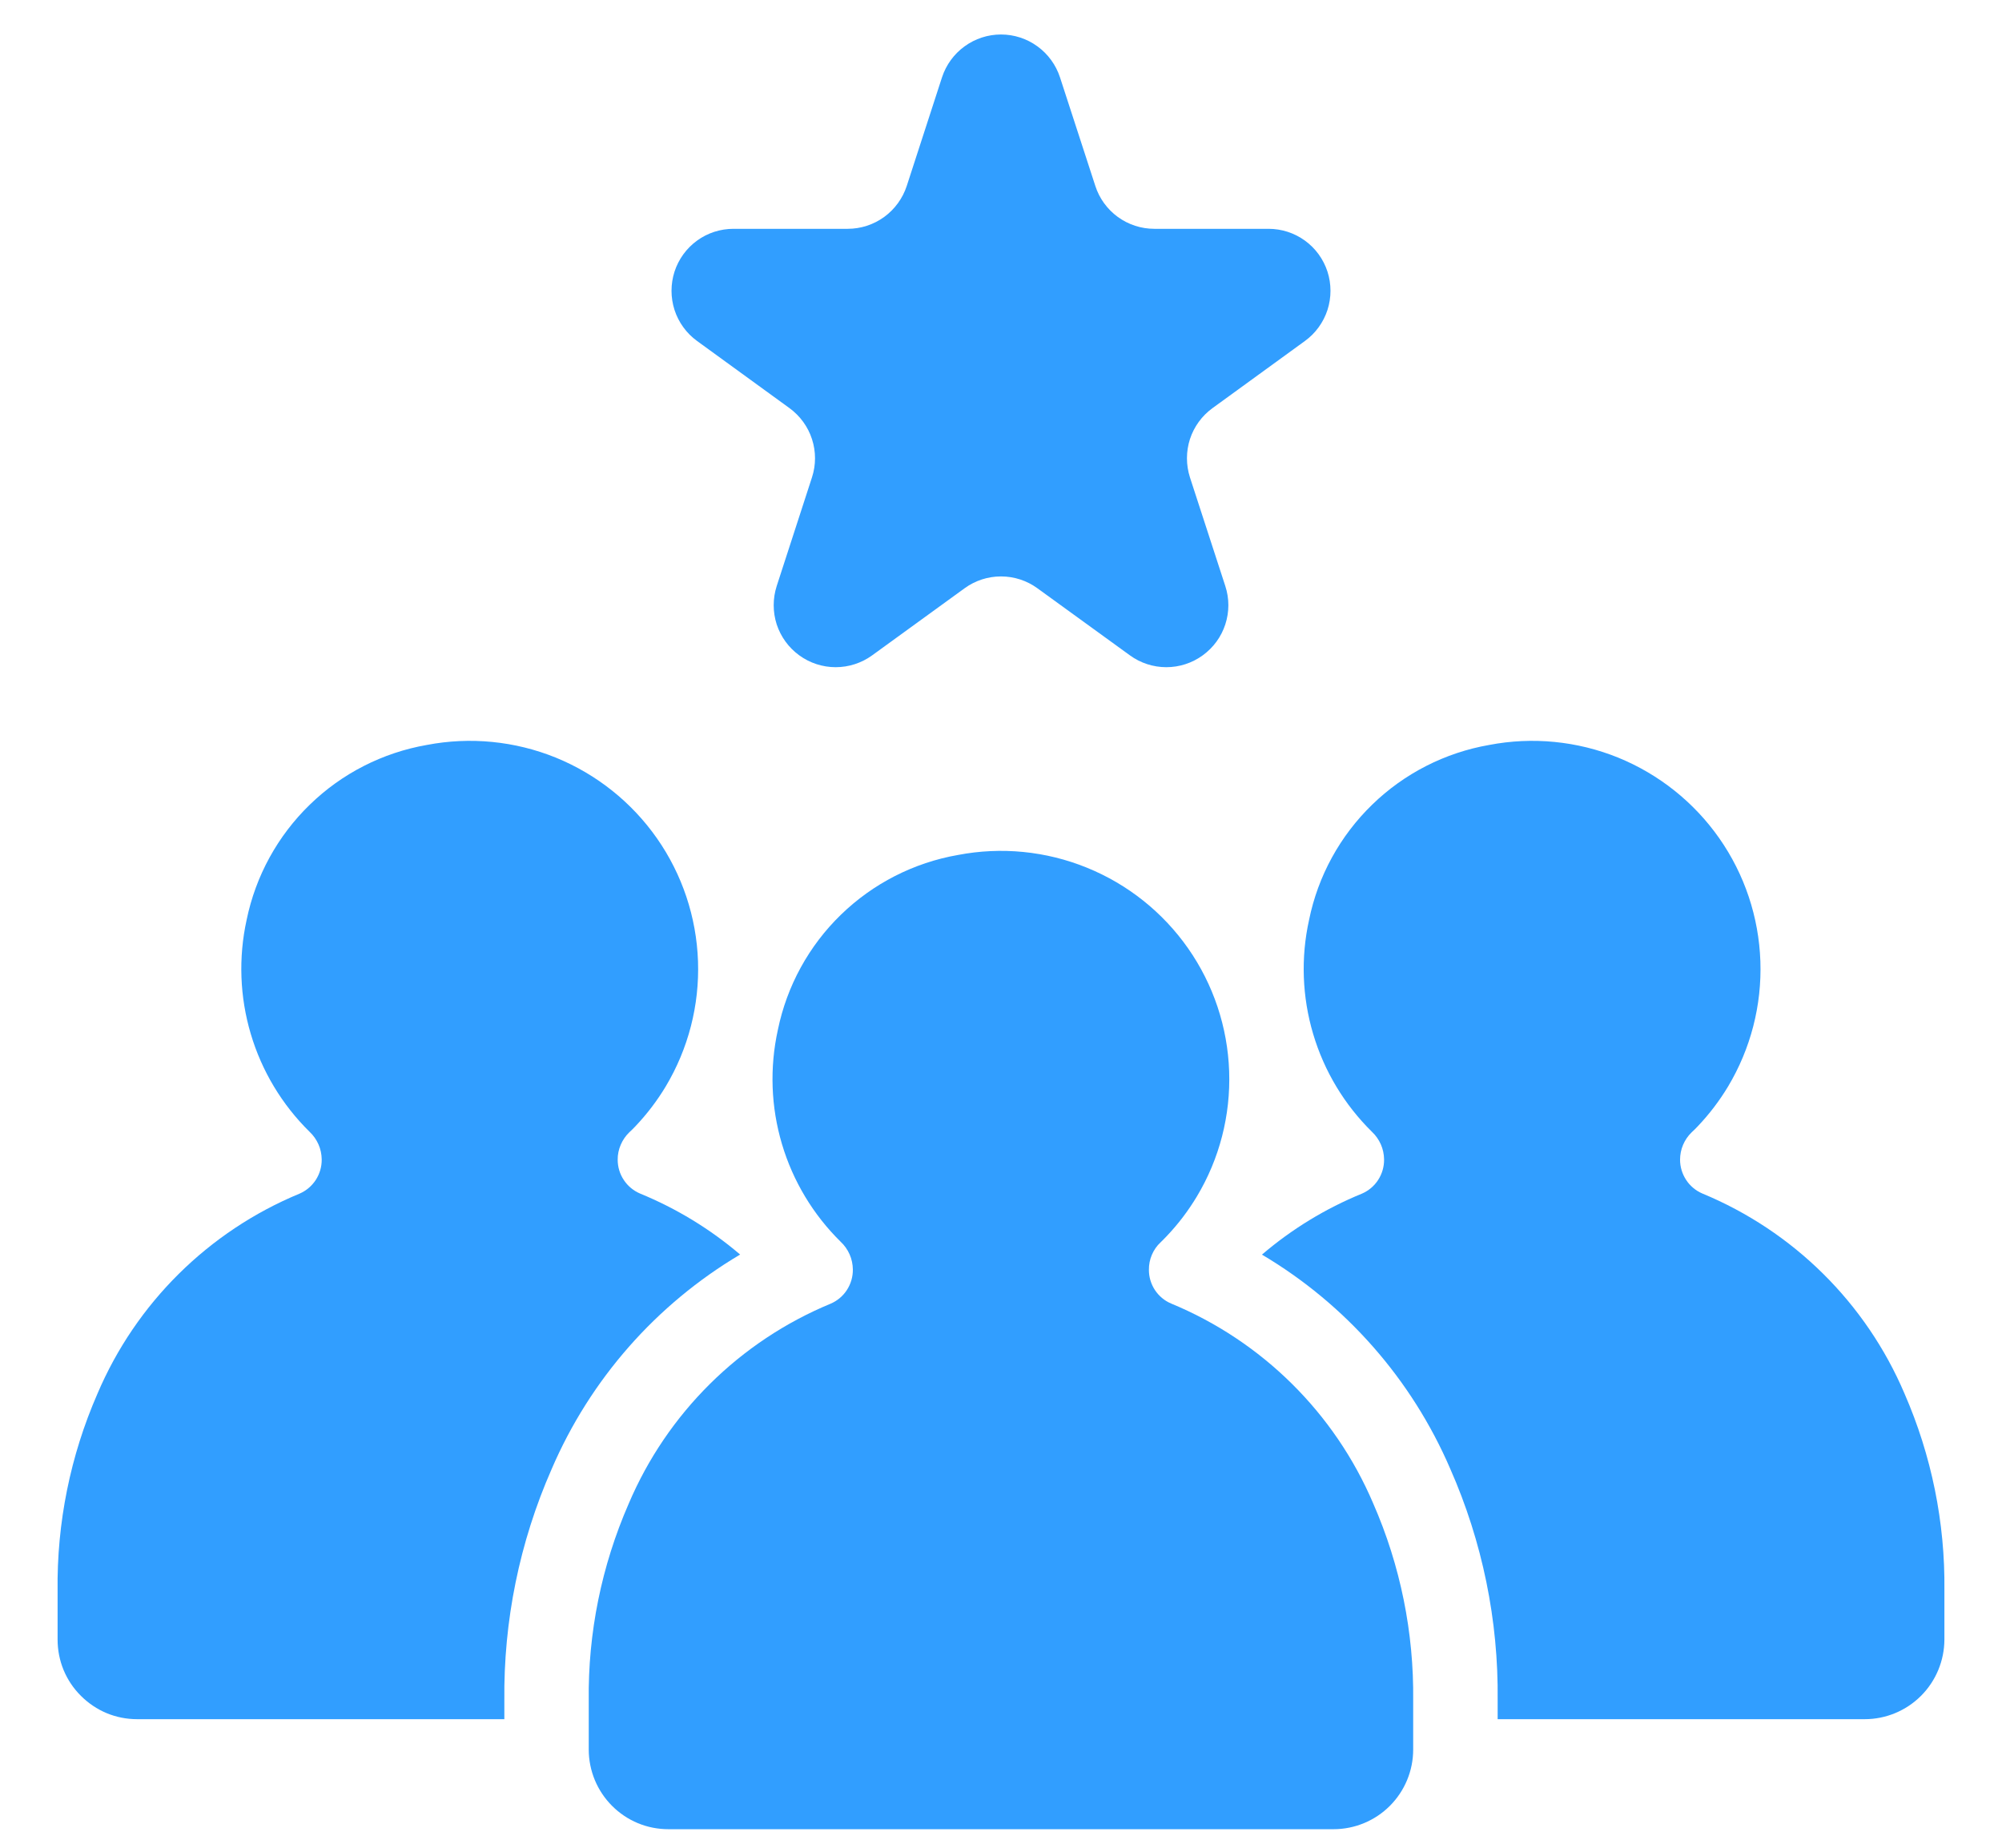 <svg width="26" height="24" viewBox="0 0 26 24" fill="none" xmlns="http://www.w3.org/2000/svg">
<path d="M9.053 4.429L10.253 5.301C10.39 5.401 10.493 5.542 10.545 5.703C10.598 5.865 10.598 6.039 10.545 6.201L10.087 7.612C10.035 7.774 10.035 7.948 10.087 8.11C10.14 8.271 10.242 8.412 10.38 8.512C10.517 8.612 10.683 8.666 10.853 8.666C11.023 8.666 11.189 8.612 11.327 8.512L12.527 7.641C12.664 7.541 12.83 7.487 13 7.487C13.17 7.487 13.336 7.541 13.473 7.641L14.674 8.512C14.811 8.612 14.977 8.666 15.147 8.666C15.317 8.666 15.483 8.612 15.62 8.512C15.758 8.412 15.861 8.271 15.913 8.11C15.966 7.948 15.966 7.774 15.913 7.612L15.454 6.201C15.402 6.039 15.402 5.865 15.454 5.703C15.507 5.542 15.609 5.401 15.747 5.301L16.947 4.429C17.085 4.329 17.187 4.188 17.24 4.026C17.292 3.864 17.292 3.69 17.24 3.528C17.187 3.366 17.085 3.225 16.947 3.125C16.809 3.025 16.644 2.972 16.474 2.972H14.991C14.82 2.972 14.655 2.918 14.517 2.818C14.38 2.718 14.277 2.577 14.225 2.415L13.766 1.004C13.713 0.843 13.611 0.702 13.473 0.602C13.336 0.502 13.17 0.448 13 0.448C12.83 0.448 12.664 0.502 12.527 0.602C12.389 0.702 12.287 0.843 12.234 1.004L11.776 2.415C11.723 2.577 11.62 2.718 11.483 2.818C11.345 2.918 11.18 2.972 11.009 2.972H9.526C9.356 2.972 9.19 3.025 9.053 3.125C8.915 3.225 8.813 3.366 8.76 3.528C8.708 3.69 8.708 3.864 8.76 4.026C8.813 4.188 8.915 4.329 9.053 4.429Z" fill="#319EFF"/>
<path d="M15.209 16.931C15.123 16.895 15.05 16.833 14.999 16.756C14.948 16.678 14.92 16.586 14.921 16.493C14.92 16.427 14.933 16.36 14.959 16.299C14.985 16.238 15.023 16.182 15.072 16.137C15.101 16.108 15.129 16.081 15.15 16.058C15.3 15.901 15.431 15.728 15.543 15.542C15.838 15.051 15.983 14.486 15.963 13.914C15.943 13.341 15.758 12.787 15.43 12.318C15.102 11.849 14.645 11.485 14.115 11.27C13.584 11.054 13.003 10.997 12.441 11.105C11.868 11.205 11.338 11.476 10.921 11.881C10.504 12.286 10.219 12.807 10.102 13.377C9.994 13.868 10.012 14.378 10.155 14.859C10.298 15.341 10.561 15.778 10.919 16.13C10.968 16.176 11.007 16.232 11.034 16.293C11.061 16.354 11.075 16.421 11.076 16.488V16.49C11.077 16.584 11.05 16.676 10.999 16.755C10.948 16.834 10.874 16.896 10.788 16.933C9.606 17.422 8.664 18.356 8.164 19.533C7.812 20.34 7.635 21.211 7.646 22.091V22.725C7.646 22.86 7.673 22.995 7.725 23.121C7.777 23.246 7.853 23.36 7.949 23.456C8.045 23.552 8.159 23.629 8.285 23.681C8.411 23.733 8.545 23.759 8.681 23.759H17.318C17.593 23.759 17.856 23.65 18.05 23.456C18.244 23.262 18.353 22.999 18.353 22.725V22.084C18.363 21.205 18.187 20.334 17.834 19.528C17.333 18.352 16.39 17.42 15.209 16.931Z" fill="#319EFF"/>
<path d="M24.733 18.099C24.232 16.923 23.289 15.991 22.108 15.502C22.022 15.465 21.949 15.404 21.898 15.326C21.847 15.248 21.819 15.157 21.819 15.064C21.819 14.997 21.832 14.931 21.858 14.87C21.884 14.809 21.922 14.753 21.97 14.707C22 14.679 22.028 14.652 22.049 14.629C22.198 14.472 22.33 14.299 22.442 14.113C22.736 13.622 22.882 13.057 22.862 12.485C22.842 11.912 22.657 11.358 22.329 10.889C22.001 10.42 21.544 10.056 21.014 9.84C20.483 9.625 19.902 9.568 19.34 9.676C18.767 9.776 18.237 10.046 17.82 10.452C17.403 10.857 17.117 11.378 17.001 11.948C16.892 12.439 16.911 12.949 17.054 13.43C17.197 13.912 17.46 14.349 17.818 14.701C17.867 14.747 17.906 14.803 17.933 14.864C17.96 14.925 17.974 14.991 17.975 15.058V15.061C17.976 15.155 17.949 15.247 17.898 15.326C17.847 15.405 17.773 15.467 17.687 15.504C17.215 15.697 16.777 15.964 16.389 16.296C17.477 16.941 18.333 17.914 18.834 19.077C19.252 20.024 19.462 21.05 19.45 22.085V22.33H24.217C24.491 22.33 24.754 22.221 24.948 22.027C25.142 21.833 25.251 21.57 25.252 21.296V20.655C25.262 19.776 25.085 18.905 24.733 18.099Z" fill="#319EFF"/>
<path d="M9.612 16.295C9.223 15.963 8.784 15.696 8.311 15.502C8.225 15.465 8.152 15.404 8.101 15.326C8.049 15.248 8.022 15.157 8.022 15.064C8.021 14.997 8.035 14.931 8.061 14.87C8.087 14.809 8.125 14.753 8.173 14.707C8.203 14.679 8.231 14.652 8.252 14.629C8.401 14.472 8.533 14.299 8.645 14.113C8.939 13.622 9.085 13.057 9.065 12.485C9.045 11.912 8.86 11.358 8.532 10.889C8.204 10.42 7.747 10.056 7.217 9.84C6.686 9.625 6.105 9.568 5.543 9.676C4.97 9.776 4.44 10.046 4.023 10.452C3.606 10.857 3.32 11.378 3.203 11.948C3.095 12.439 3.114 12.949 3.257 13.43C3.4 13.912 3.663 14.349 4.021 14.701C4.07 14.747 4.109 14.803 4.136 14.864C4.163 14.925 4.177 14.991 4.178 15.058V15.061C4.179 15.155 4.152 15.247 4.101 15.326C4.049 15.405 3.976 15.467 3.89 15.504C2.708 15.993 1.765 16.927 1.265 18.104C0.913 18.91 0.737 19.782 0.748 20.662V21.296C0.748 21.432 0.774 21.566 0.826 21.692C0.878 21.817 0.954 21.931 1.051 22.027C1.147 22.123 1.261 22.2 1.386 22.252C1.512 22.304 1.646 22.33 1.782 22.33H6.55V22.091C6.538 21.056 6.747 20.03 7.164 19.082C7.664 17.918 8.521 16.942 9.612 16.295Z" fill="#319EFF"/>
</svg>
